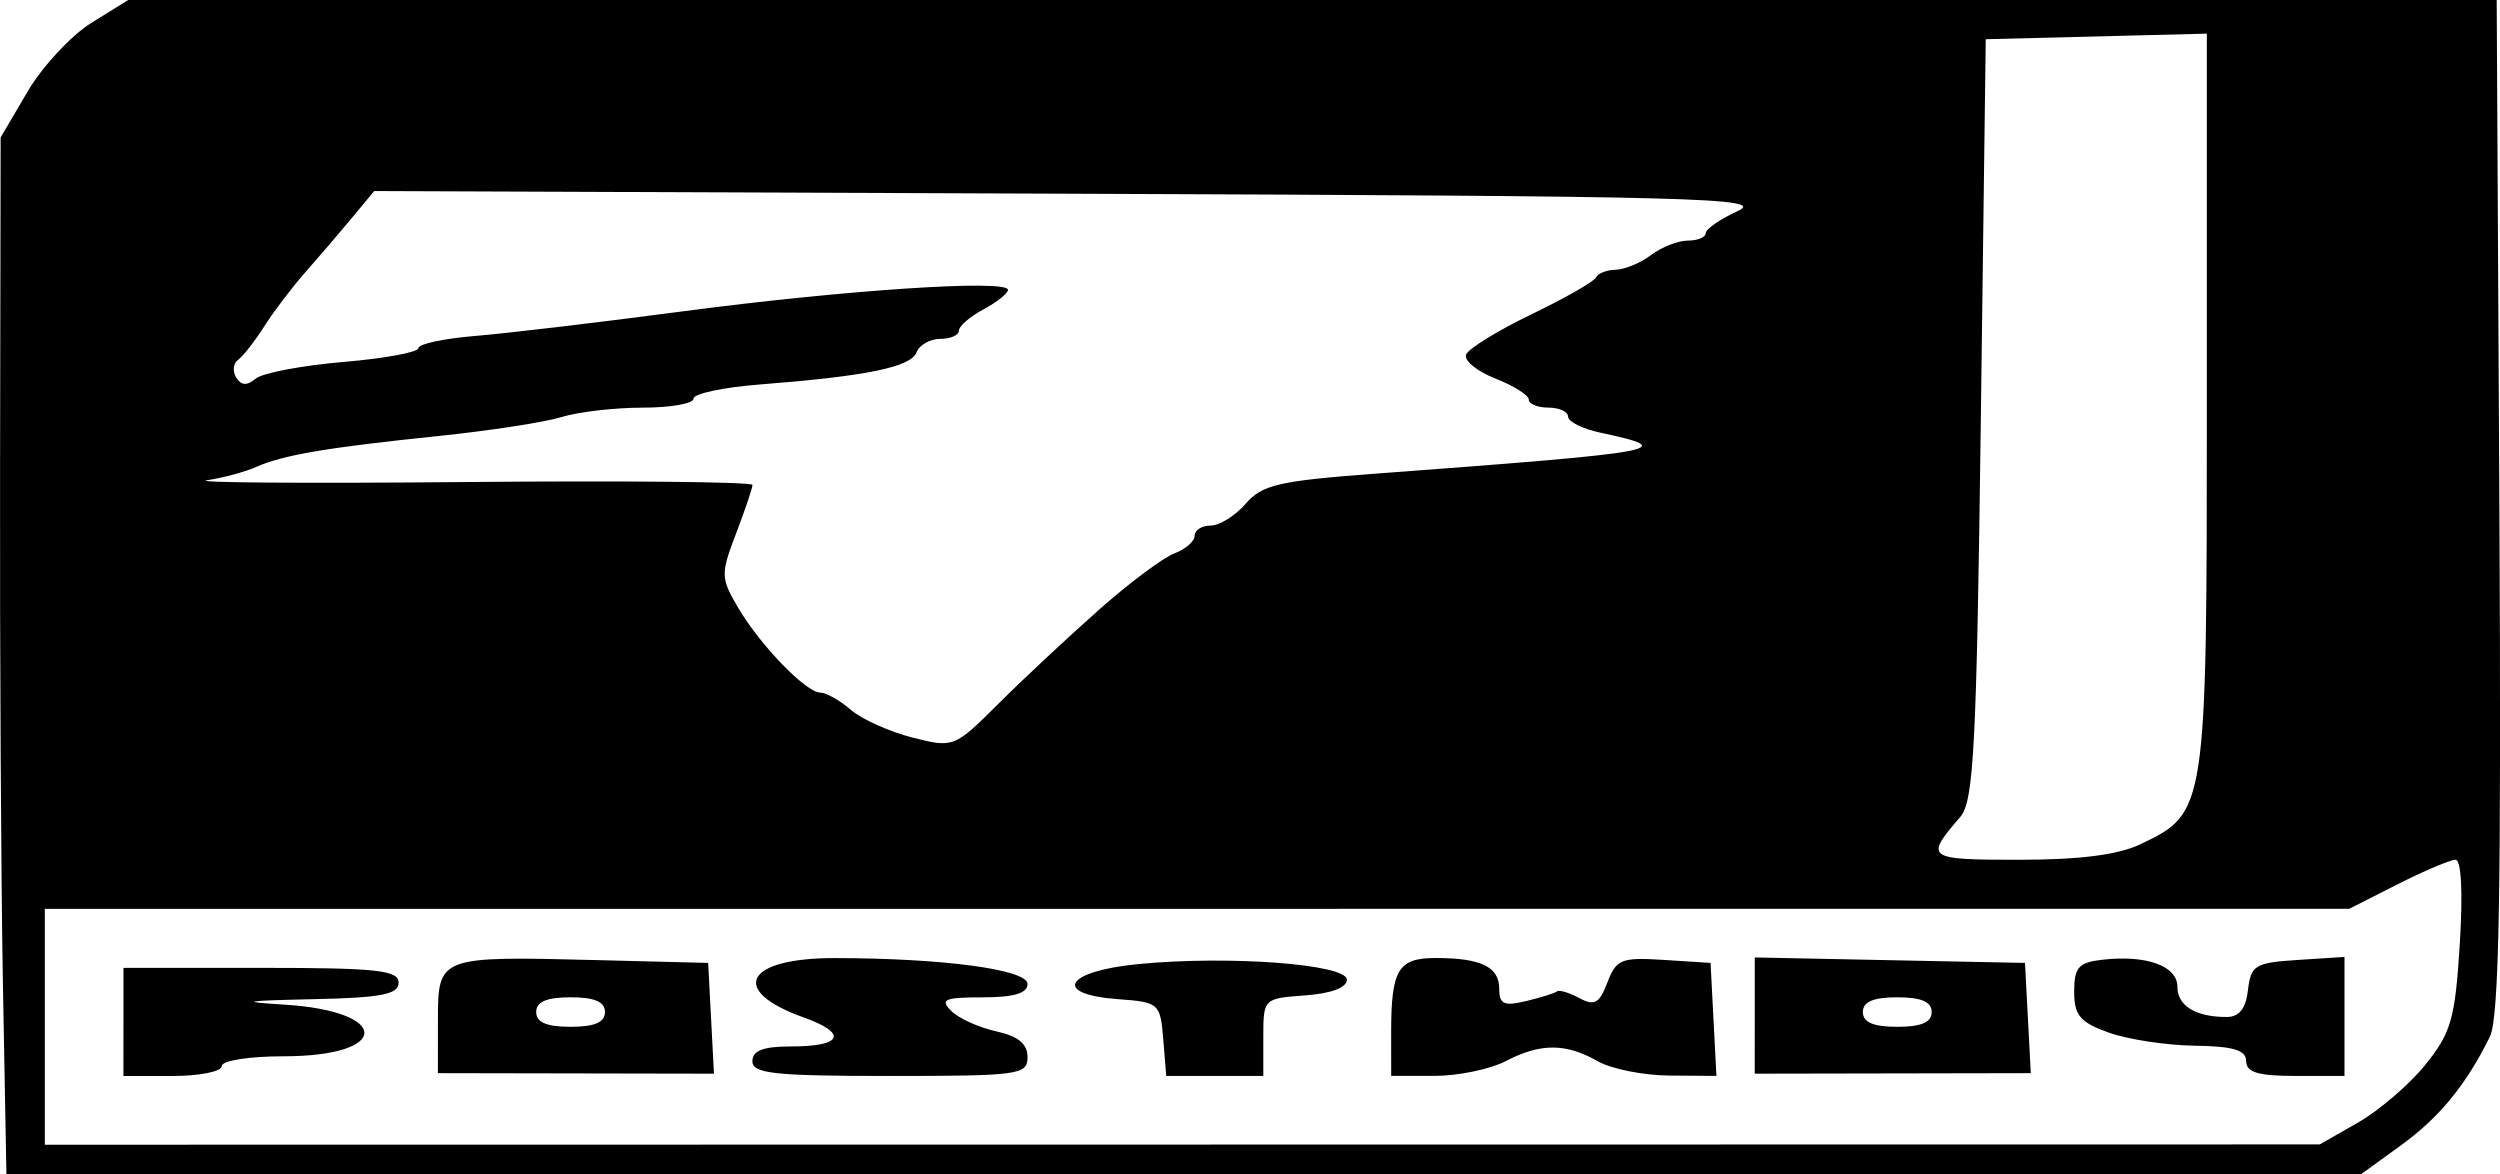 <!-- Created with Inkscape (http://www.inkscape.org/) -->
<svg width="67.311mm" height="31.618mm" version="1.1" viewBox="0 0 67.311 31.618" xml:space="preserve" xmlns="http://www.w3.org/2000/svg"><g transform="translate(-57.596 -90.588)"><path d="m57.675 117.11c-0.051-2.801-0.086-9.082-0.077-13.957l0.015-8.864 0.725-1.234c0.399-0.679 1.173-1.512 1.72-1.852l0.995-0.618h63.765l0.072 13.626c0.055 10.398-6e-3 13.783-0.255 14.288-0.644 1.305-1.359 2.176-2.405 2.934l-1.063 0.77h-63.398zm63.413 3.7c0.568-0.325 1.385-1.027 1.814-1.56 0.69-0.857 0.797-1.232 0.922-3.241 0.087-1.391 0.042-2.272-0.115-2.272-0.141 0-0.843 0.297-1.559 0.66l-1.302 0.66-62.045 2e-3v6.35l61.251-8e-3zm-60.168-2.708v-1.455h3.704c3.116 0 3.704 0.063 3.704 0.397 0 0.319-0.456 0.407-2.315 0.447-1.856 0.04-2.007 0.069-0.761 0.146 2.885 0.179 2.868 1.391-0.02 1.391-0.935 0-1.667 0.116-1.667 0.265 0 0.146-0.595 0.265-1.323 0.265h-1.323zm8.467-0.033c0-1.733 0.013-1.738 4.233-1.632l3.043 0.077 0.078 1.491 0.078 1.491-7.433-0.014zm4.498-0.232c0-0.277-0.279-0.397-0.926-0.397-0.647 0-0.926 0.12-0.926 0.397 0 0.277 0.279 0.397 0.926 0.397 0.647 0 0.926-0.12 0.926-0.397zm3.969 1.323c0-0.286 0.292-0.397 1.043-0.397 1.389 0 1.538-0.352 0.332-0.783-2.025-0.725-1.565-1.599 0.84-1.596 2.927 3e-3 5.193 0.308 5.193 0.698 0 0.249-0.368 0.359-1.21 0.359-1.028 0-1.155 0.055-0.845 0.365 0.201 0.201 0.745 0.448 1.21 0.55 0.592 0.13 0.845 0.337 0.845 0.694 0 0.477-0.227 0.508-3.704 0.508-3.116 0-3.704-0.063-3.704-0.397zm11.062-0.595c-0.08-0.963-0.115-0.995-1.207-1.074-1.794-0.13-1.446-0.752 0.529-0.945 2.435-0.238 5.622 1.6e-4 5.622 0.42 0 0.213-0.424 0.372-1.125 0.423-1.119 0.081-1.125 0.086-1.125 1.125v1.043h-2.614zm6.136-0.177c0-1.694 0.186-2.006 1.197-2.006 1.222 0 1.713 0.237 1.713 0.827 0 0.418 0.127 0.476 0.728 0.331 0.4-0.096 0.773-0.213 0.829-0.26 0.056-0.047 0.325 0.034 0.598 0.18 0.411 0.22 0.542 0.147 0.758-0.421 0.237-0.625 0.375-0.679 1.519-0.606l1.258 0.081 0.079 1.521 0.079 1.521-1.27-9e-3c-0.698-5e-3 -1.568-0.18-1.931-0.388-0.855-0.489-1.538-0.488-2.478 2e-3 -0.417 0.217-1.28 0.395-1.918 0.395h-1.16zm9.79-0.457v-1.564l7.276 0.147 0.078 1.484 0.078 1.484-7.433 0.014zm4.763-0.094c0-0.277-0.279-0.397-0.926-0.397s-0.926 0.12-0.926 0.397c0 0.277 0.279 0.397 0.926 0.397s0.926-0.12 0.926-0.397zm8.467 1.323c0-0.3-0.34-0.402-1.389-0.417-0.764-0.011-1.806-0.171-2.315-0.354-0.77-0.278-0.926-0.464-0.926-1.104 0-0.651 0.117-0.784 0.76-0.857 1.181-0.135 2.019 0.166 2.019 0.725 0 0.516 0.489 0.817 1.327 0.817 0.338 0 0.516-0.226 0.574-0.728 0.077-0.666 0.19-0.734 1.341-0.808l1.257-0.081v3.204h-1.323c-1 0-1.323-0.097-1.323-0.397zm-2.846-5.842c1.782-0.85 1.788-0.886 1.788-11.915v-9.909l-5.953 0.15-0.132 10.225c-0.115 8.86-0.189 10.291-0.555 10.716-0.964 1.118-0.918 1.152 1.589 1.152 1.629 0 2.666-0.133 3.264-0.418zm-28.034-6.319c0.817-0.722 1.729-1.403 2.027-1.513 0.298-0.11 0.542-0.323 0.542-0.474s0.194-0.273 0.432-0.273c0.238 0 0.661-0.264 0.942-0.588 0.443-0.511 0.896-0.616 3.471-0.808 7.869-0.586 8.212-0.648 6.07-1.108-0.473-0.101-0.86-0.294-0.86-0.428s-0.238-0.244-0.529-0.244-0.529-0.097-0.529-0.215c0-0.118-0.406-0.375-0.902-0.569-0.496-0.195-0.85-0.485-0.786-0.645 0.064-0.16 0.857-0.648 1.762-1.084 0.906-0.437 1.686-0.883 1.735-0.992 0.049-0.109 0.287-0.202 0.529-0.207 0.243-5e-3 0.672-0.183 0.955-0.397 0.282-0.214 0.729-0.388 0.992-0.388 0.263 0 0.479-0.09 0.479-0.2 0-0.11 0.387-0.378 0.86-0.595 0.774-0.356-1.017-0.403-17.926-0.467l-18.785-0.072-0.609 0.734c-0.335 0.403-0.896 1.058-1.246 1.454-0.351 0.396-0.848 1.051-1.105 1.455s-0.575 0.81-0.706 0.903c-0.131 0.093-0.153 0.307-0.049 0.476 0.134 0.216 0.289 0.225 0.524 0.029 0.184-0.153 1.245-0.354 2.358-0.449 1.113-0.094 2.023-0.262 2.023-0.373 0-0.111 0.685-0.258 1.521-0.327 0.837-0.068 3.367-0.368 5.622-0.666 4.347-0.574 8.731-0.864 8.731-0.576 0 0.095-0.298 0.332-0.661 0.526s-0.661 0.453-0.661 0.574-0.225 0.22-0.501 0.22c-0.275 0-0.564 0.165-0.642 0.367-0.151 0.393-1.358 0.64-4.215 0.861-0.982 0.076-1.786 0.247-1.786 0.381 0 0.134-0.617 0.243-1.37 0.243-0.754 0-1.736 0.114-2.183 0.253s-1.944 0.369-3.326 0.512c-2.985 0.308-4.18 0.511-4.895 0.831-0.291 0.13-0.886 0.292-1.323 0.358-0.437 0.067 2.689 0.088 6.945 0.049 4.256-0.04 7.739-5e-3 7.739 0.078 0 0.083-0.199 0.67-0.441 1.306-0.419 1.096-0.416 1.198 0.051 1.993 0.596 1.016 1.832 2.293 2.219 2.293 0.155 0 0.524 0.208 0.82 0.463 0.296 0.255 1.042 0.59 1.657 0.746 1.112 0.281 1.125 0.276 2.332-0.926 0.667-0.665 1.882-1.799 2.699-2.521z" fill="#000000"/></g></svg>
